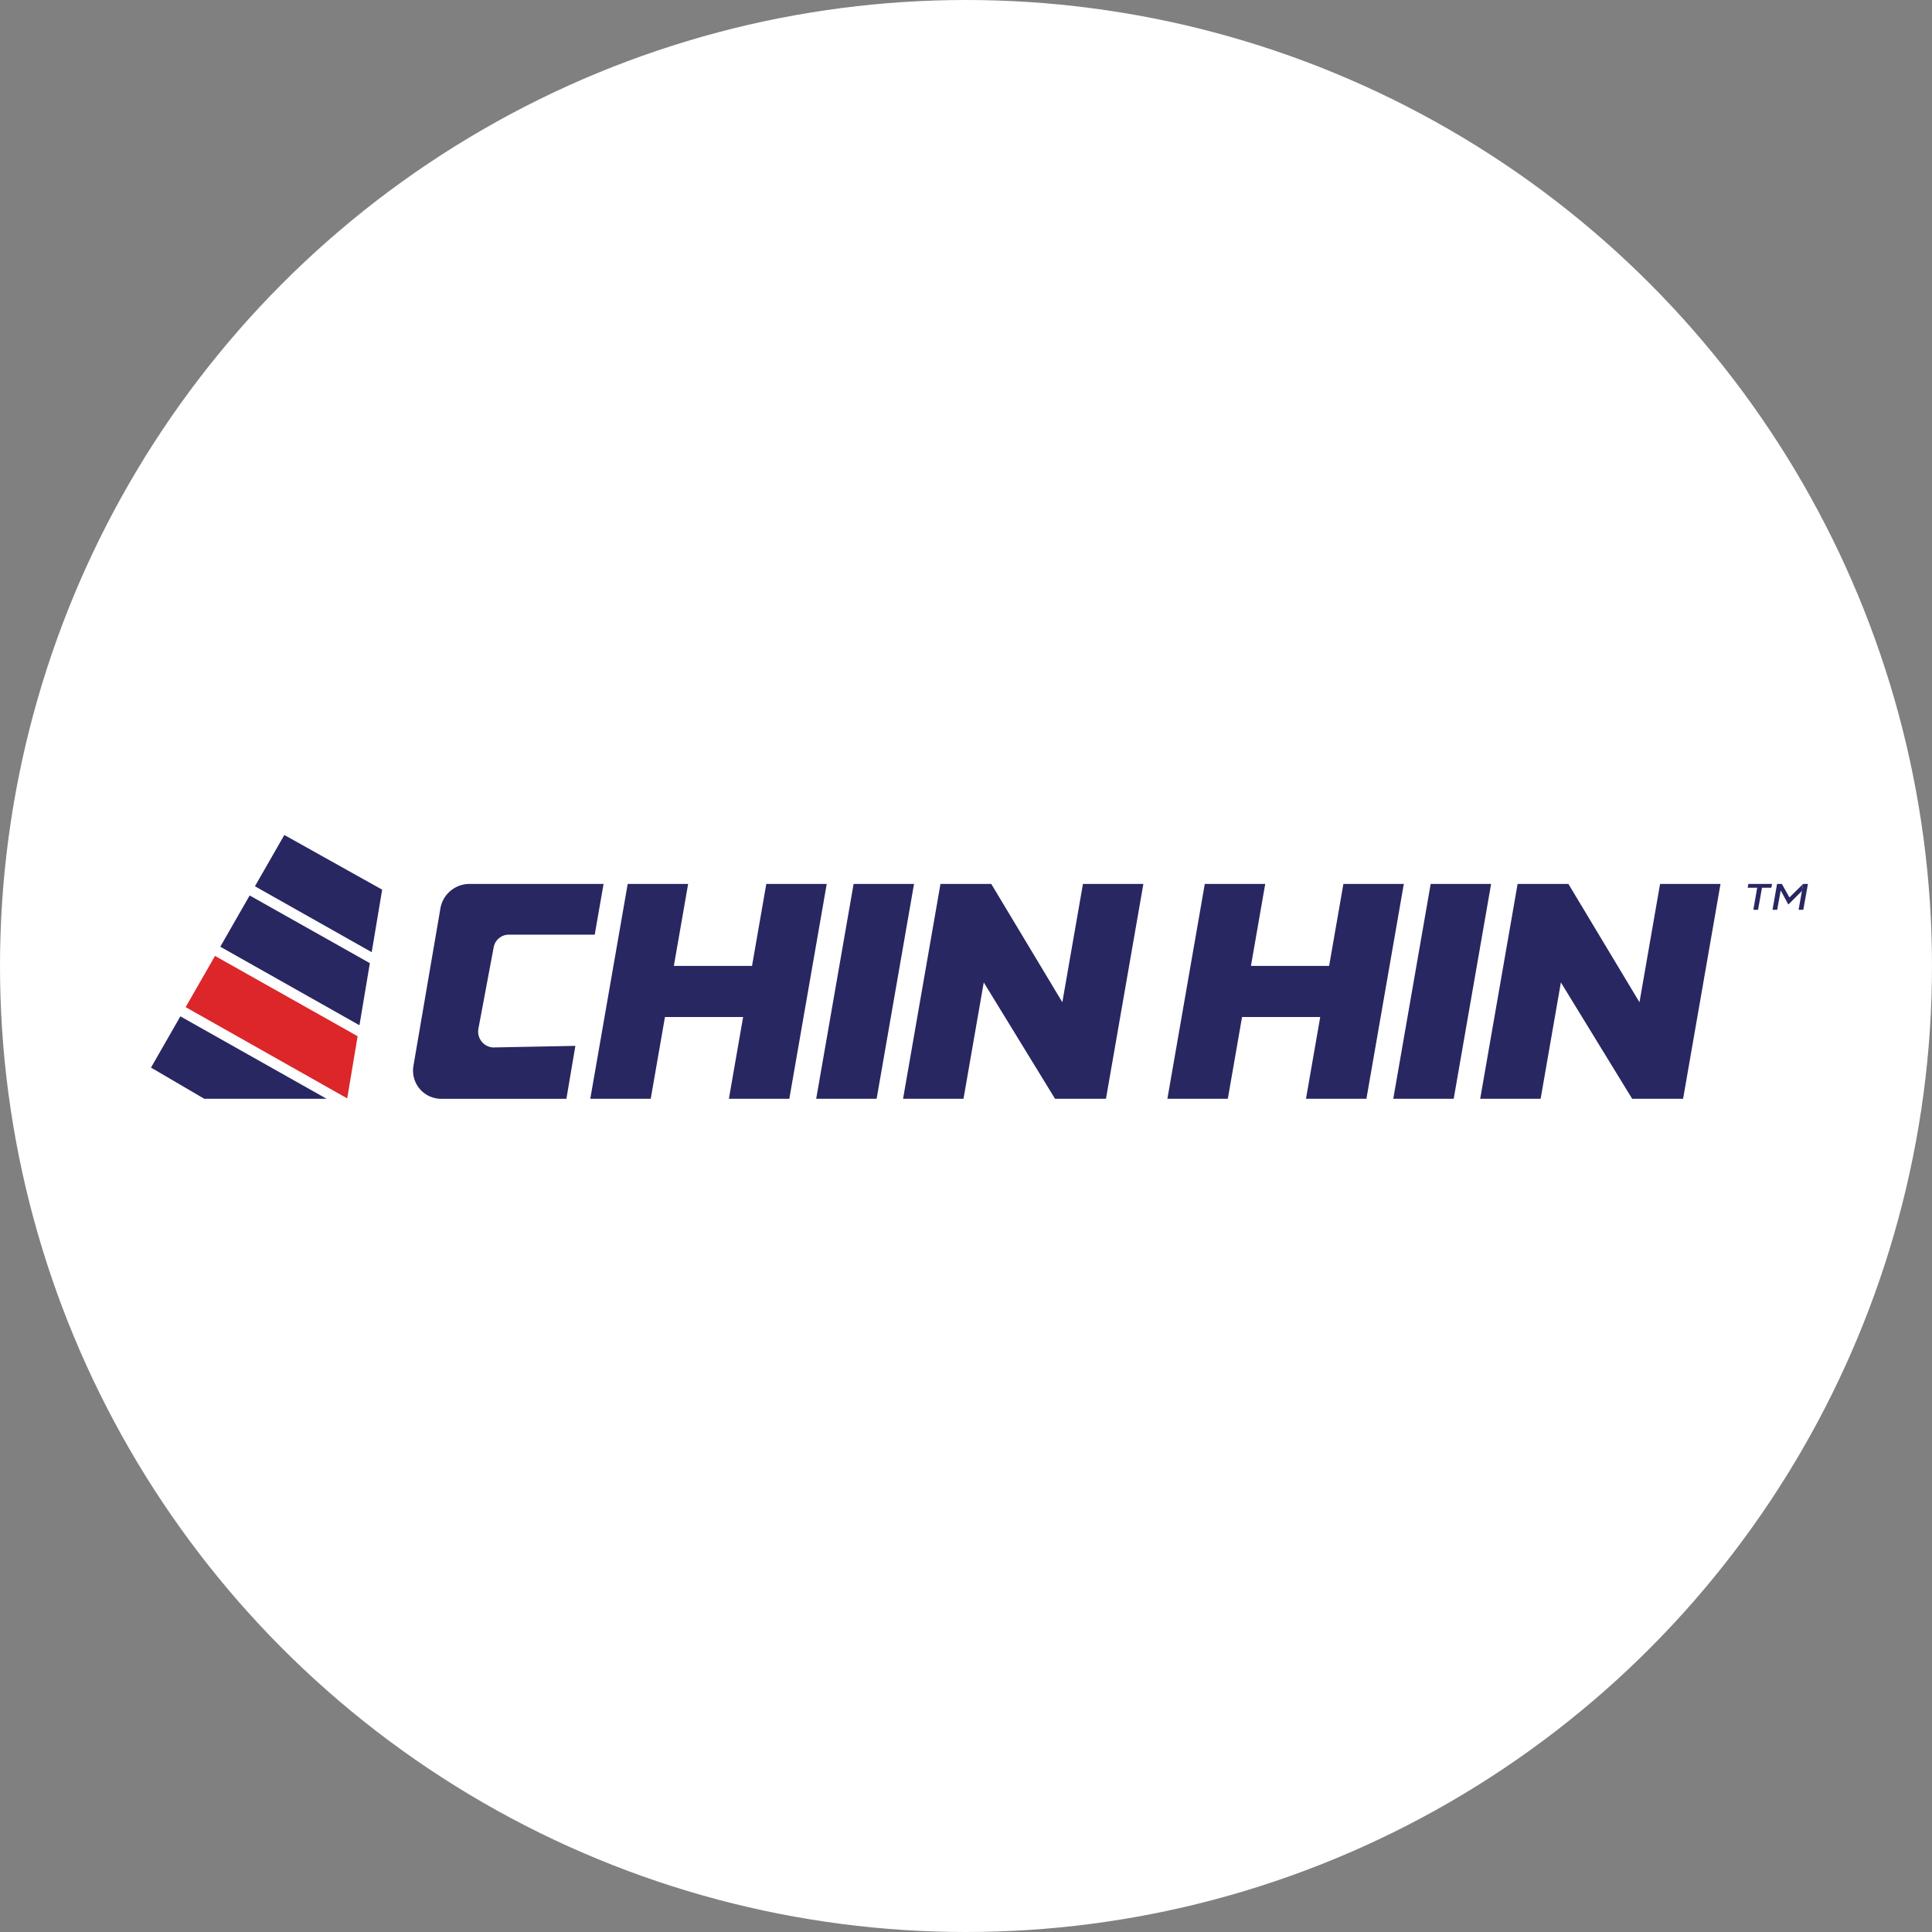 <svg id="Layer_1" data-name="Layer 1" xmlns="http://www.w3.org/2000/svg" viewBox="0 0 242.464 242.464"><rect x="0" y="0" width="242.464" height="242.464" fill="#808080" stroke="none"/><defs><style>.cls-1{fill:#fff;}.cls-2{fill:#282762;}.cls-3{fill:#dc2629;}</style></defs><circle class="cls-1" cx="121.232" cy="121.232" r="121.232"/><polygon class="cls-2" points="107.127 110.93 114.71 110.93 110.016 137.894 102.432 137.894 107.127 110.93"/><polygon class="cls-2" points="179.549 110.93 187.133 110.93 182.438 137.894 174.855 137.894 179.549 110.93"/><polygon class="cls-2" points="135.909 110.93 133.323 125.781 125.34 112.493 125.34 112.493 124.401 110.93 118.029 110.93 113.334 137.894 120.918 137.894 123.46 123.293 131.478 136.38 131.478 136.38 132.406 137.894 138.798 137.894 143.493 110.93 135.909 110.93"/><polygon class="cls-2" points="208.338 110.93 205.753 125.781 197.77 112.493 197.77 112.493 196.83 110.93 190.458 110.93 185.763 137.894 193.347 137.894 195.889 123.293 203.907 136.38 203.907 136.38 204.835 137.894 211.227 137.894 215.922 110.93 208.338 110.93"/><polygon class="cls-2" points="168.595 110.93 166.803 121.222 156.992 121.222 158.784 110.93 151.201 110.93 146.506 137.894 154.09 137.894 155.876 127.632 165.686 127.632 163.9 137.894 171.484 137.894 176.178 110.93 168.595 110.93"/><polygon class="cls-2" points="96.17 110.93 94.378 121.222 84.568 121.222 86.36 110.93 78.776 110.93 74.081 137.894 81.665 137.894 83.452 127.632 93.262 127.632 91.475 137.894 99.059 137.894 103.754 110.93 96.17 110.93"/><path class="cls-2" d="M451.126,510.333l-10.368.2a2,2,0,0,1-1.8-2.361l1.917-10.22a1.93,1.93,0,0,1,1.9-1.575h10.78l1.109-6.365H437.833a3.7,3.7,0,0,0-3.646,3.069l-3.351,19.562-.041.258a3.531,3.531,0,0,0,3.489,4.075H450Z" transform="translate(-378.917 -379.078)"/><polygon class="cls-2" points="46.648 119.497 47.961 111.652 35.683 104.79 31.994 111.226 46.648 119.497"/><polygon class="cls-2" points="45.112 128.668 46.417 120.875 31.332 112.381 27.646 118.812 45.112 128.668"/><polygon class="cls-3" points="43.575 137.848 44.882 130.044 26.983 119.967 23.299 126.394 43.575 137.848"/><polygon class="cls-2" points="22.637 127.55 18.95 133.982 25.631 137.894 40.985 137.894 22.637 127.55"/><polygon class="cls-2" points="226.293 110.93 225.721 114.18 226.312 114.18 226.895 110.93 226.293 110.93"/><polygon class="cls-2" points="223.622 110.93 223.02 110.93 222.448 114.18 223.039 114.18 223.477 111.741 224.435 113.518 226.137 111.818 226.293 110.93 224.572 112.627 223.622 110.93"/><polygon class="cls-2" points="220.613 110.93 219.418 110.93 219.331 111.411 220.528 111.411 220.041 114.18 220.632 114.18 221.128 111.411 222.302 111.411 222.387 110.93 221.215 110.93 220.613 110.93"/></svg>